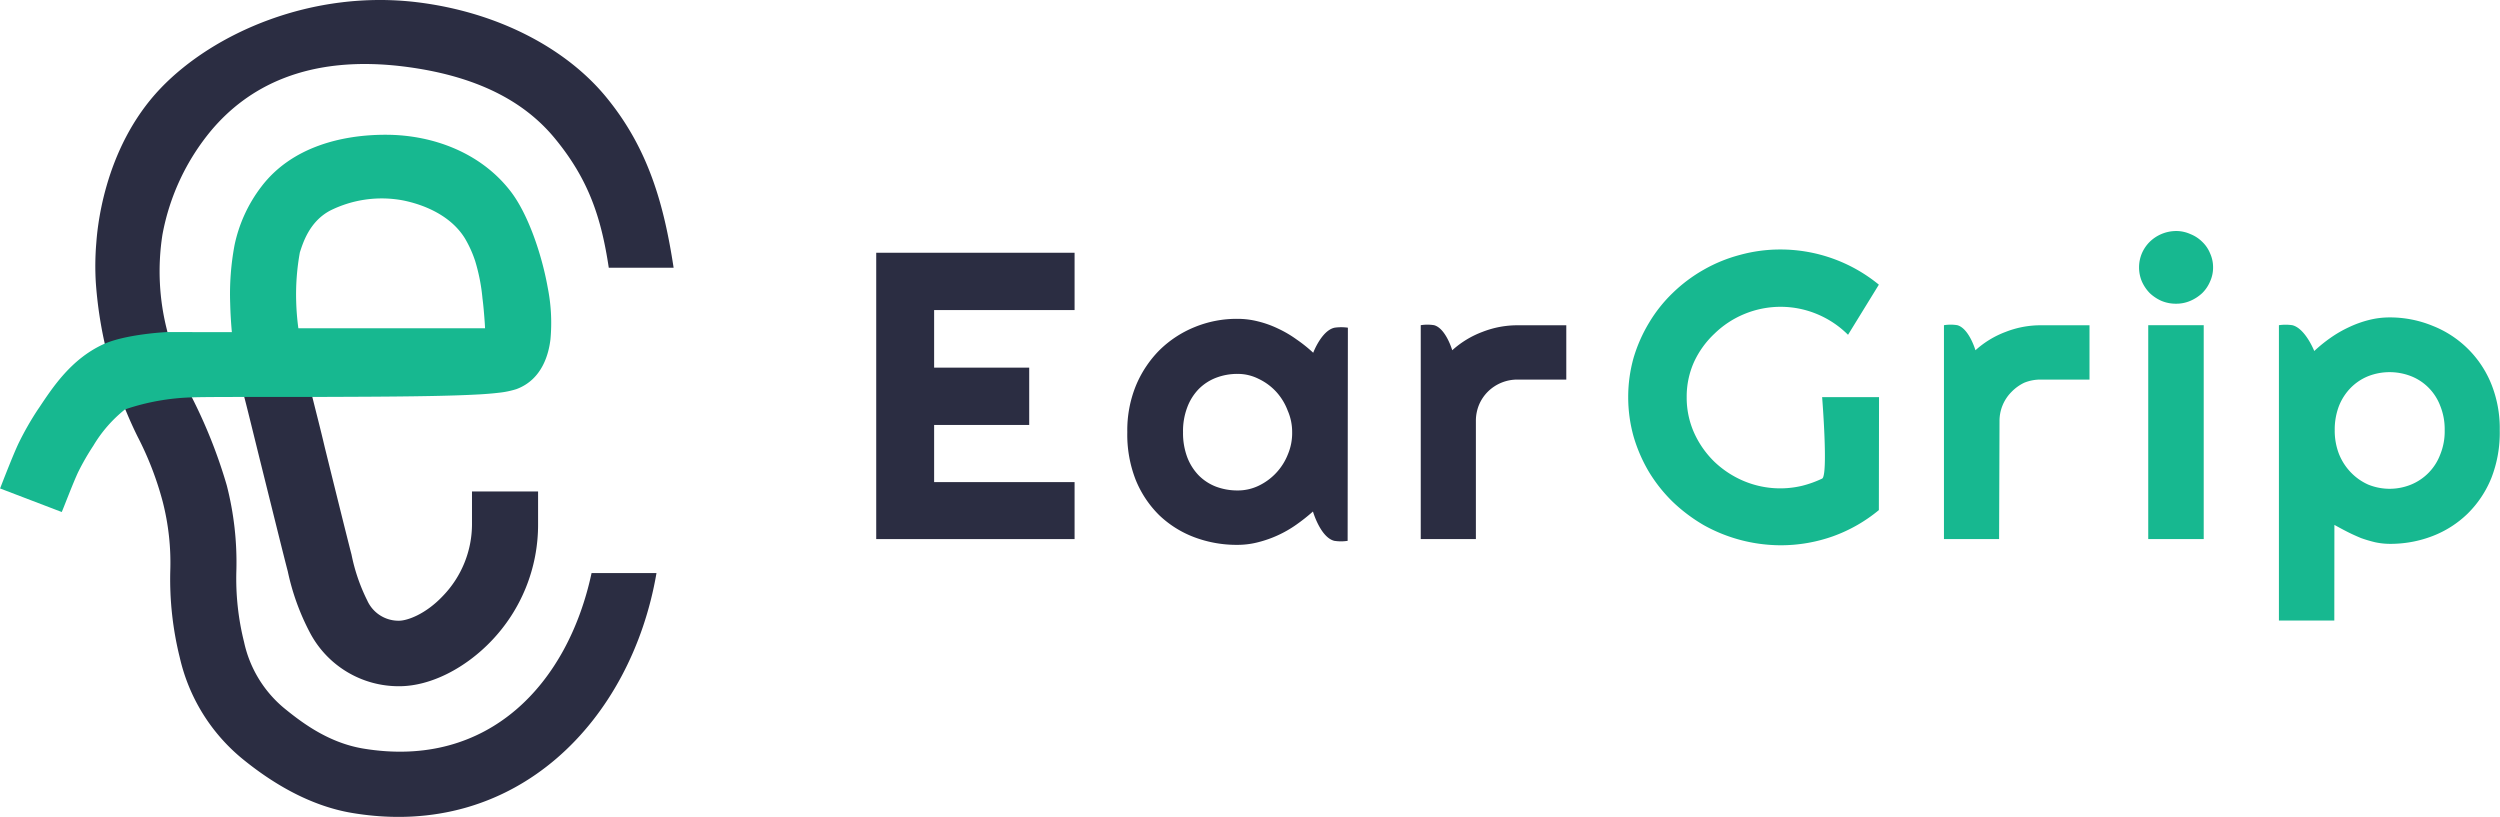 <svg id="Layer_1" data-name="Layer 1" xmlns="http://www.w3.org/2000/svg" viewBox="0 0 299.21 97.77"><defs><style>.cls-1,.cls-3{fill:#2b2d42;}.cls-2,.cls-4{fill:#17b890;}.cls-3,.cls-4{fill-rule:evenodd;}</style></defs><title>logo without background1</title><path class="cls-1" d="M152.86,89.52H129.12V55.25h23.74v6.86H136.05V69h11.38v6.86H136.05v6.84h16.81Z" transform="translate(-24.25 -25)"/><path class="cls-1" d="M185.54,89.73a5.2,5.2,0,0,1-1.59,0c-1.66-.4-2.56-3.51-2.56-3.51a22.57,22.57,0,0,1-2,1.58,13.76,13.76,0,0,1-4.58,2.1,9.78,9.78,0,0,1-2.47.31,14.37,14.37,0,0,1-5.14-.91,12.38,12.38,0,0,1-4.2-2.63,12.56,12.56,0,0,1-2.83-4.25,14.87,14.87,0,0,1-1-5.71,14.15,14.15,0,0,1,1-5.48,13.19,13.19,0,0,1,2.83-4.3,12.91,12.91,0,0,1,4.2-2.77,13.23,13.23,0,0,1,5.14-1,10,10,0,0,1,2.49.31,12.19,12.19,0,0,1,2.39.86,13.48,13.48,0,0,1,2.2,1.29,17.29,17.29,0,0,1,2,1.6s1-2.67,2.56-3a5.57,5.57,0,0,1,1.59,0Zm-6.64-13a6.37,6.37,0,0,0-.53-2.58A7,7,0,0,0,177,71.9a6.82,6.82,0,0,0-2.1-1.55,5.52,5.52,0,0,0-2.54-.6,7.08,7.08,0,0,0-2.56.46,5.91,5.91,0,0,0-2.07,1.34,6.3,6.3,0,0,0-1.38,2.19,8,8,0,0,0-.51,3,8.26,8.26,0,0,0,.51,3,6.41,6.41,0,0,0,1.38,2.17,5.91,5.91,0,0,0,2.07,1.34,7.3,7.3,0,0,0,2.56.45,5.76,5.76,0,0,0,2.54-.57,7,7,0,0,0,3.5-3.78A6.54,6.54,0,0,0,178.9,76.71Z" transform="translate(-24.25 -25)"/><path class="cls-1" d="M200.89,89.52h-6.6V63.92a5,5,0,0,1,1.6,0c1.41.39,2.17,3,2.17,3a11.28,11.28,0,0,1,3.62-2.2,11.48,11.48,0,0,1,4.21-.79h5.82v6.5h-5.82a5,5,0,0,0-3.55,1.43,4.91,4.91,0,0,0-1.07,1.58,5,5,0,0,0-.38,1.94Z" transform="translate(-24.25 -25)"/><path class="cls-2" d="M249.12,86.05a18.31,18.31,0,0,1-5.48,3.13,18.62,18.62,0,0,1-6.3,1.08,19,19,0,0,1-9.18-2.41,19.79,19.79,0,0,1-3.7-2.78,18.09,18.09,0,0,1-2.85-3.58,18.44,18.44,0,0,1-1.85-4.26,17.48,17.48,0,0,1-.64-4.7,17.3,17.3,0,0,1,.64-4.69,18,18,0,0,1,1.85-4.2,17.06,17.06,0,0,1,2.85-3.59,18.15,18.15,0,0,1,3.7-2.77,17.91,17.91,0,0,1,4.33-1.77,18.13,18.13,0,0,1,4.85-.65,18.58,18.58,0,0,1,11.78,4.21l-3.69,6a11.45,11.45,0,0,0-3.69-2.47,11.34,11.34,0,0,0-8.76,0,11.26,11.26,0,0,0-3.54,2.34A10.92,10.92,0,0,0,227,68.32a10.12,10.12,0,0,0-.88,4.21,10.3,10.3,0,0,0,.88,4.25,11.29,11.29,0,0,0,2.42,3.47A11.61,11.61,0,0,0,233,82.59a11.26,11.26,0,0,0,6.94.55,12.81,12.81,0,0,0,2.39-.86c.75-.37,0-9.75,0-9.75h6.81Z" transform="translate(-24.25 -25)"/><path class="cls-2" d="M263.51,89.52h-6.6V63.92a5,5,0,0,1,1.6,0c1.41.39,2.17,3,2.17,3a11.28,11.28,0,0,1,3.62-2.2,11.44,11.44,0,0,1,4.21-.79h5.82v6.5h-5.82a5.11,5.11,0,0,0-2,.38A5.29,5.29,0,0,0,265,71.9a4.91,4.91,0,0,0-1.44,3.52Z" transform="translate(-24.25 -25)"/><path class="cls-2" d="M289.12,57a4,4,0,0,1-.36,1.69,4.27,4.27,0,0,1-.94,1.39,4.91,4.91,0,0,1-1.43.93,4.25,4.25,0,0,1-1.71.34,4.46,4.46,0,0,1-1.74-.34,5,5,0,0,1-1.4-.93,4.8,4.8,0,0,1-.94-1.39,4.35,4.35,0,0,1,0-3.37,4.38,4.38,0,0,1,.94-1.38,4.55,4.55,0,0,1,3.14-1.29,4.1,4.1,0,0,1,1.71.36,4.21,4.21,0,0,1,1.43.93,3.94,3.94,0,0,1,.94,1.38A4,4,0,0,1,289.12,57ZM288,89.52h-6.64V63.92H288Z" transform="translate(-24.25 -25)"/><path class="cls-2" d="M303.63,99.27H297V63.92a5.63,5.63,0,0,1,1.6,0c1.55.37,2.63,3.09,2.63,3.09a17.91,17.91,0,0,1,1.95-1.58,14.37,14.37,0,0,1,2.2-1.27,12.87,12.87,0,0,1,2.39-.86,10,10,0,0,1,2.49-.31,13.41,13.41,0,0,1,5.12,1,12.5,12.5,0,0,1,7.05,7,14.25,14.25,0,0,1,1,5.52,14.91,14.91,0,0,1-1,5.69,12.64,12.64,0,0,1-2.85,4.28,12.42,12.42,0,0,1-4.2,2.68,14,14,0,0,1-5.12.93,8.58,8.58,0,0,1-1.74-.19,16.11,16.11,0,0,1-1.69-.5c-.55-.23-1.09-.47-1.64-.75s-1.05-.55-1.55-.83Zm13.21-22.78a7.47,7.47,0,0,0-.53-2.91,6.2,6.2,0,0,0-1.4-2.18,6.09,6.09,0,0,0-2.1-1.38,7.07,7.07,0,0,0-5.12,0,6.2,6.2,0,0,0-2.08,1.38,6.54,6.54,0,0,0-1.42,2.18,7.86,7.86,0,0,0-.51,2.91,7.69,7.69,0,0,0,.51,2.85,6.84,6.84,0,0,0,1.42,2.2A6.6,6.6,0,0,0,307.69,83a6.8,6.8,0,0,0,5.12,0,6.27,6.27,0,0,0,3.5-3.61A7.31,7.31,0,0,0,316.84,76.49Z" transform="translate(-24.25 -25)"/><path class="cls-3" d="M43.49,35.55c6.35-6.63,18.14-11.81,30.7-10.28,9.87,1.21,18,5.68,22.68,11.44,5,6.12,6.85,12.79,8,20.33H97.11c-.9-6-2.41-10.54-6.39-15.4-3.26-4-8.54-7.37-17.61-8.61-12.24-1.67-19.35,2.58-23.55,7.55A27.21,27.21,0,0,0,43.69,53.1a28.46,28.46,0,0,0,.58,11.54c0,.17.21.55,2.82,7.62,0,0,2.3.12,3,.12,3.84,0,7.62-.24,11.51,0h0v0c.44,1.8,1,3.93,1.51,6.12,1.4,5.67,2.87,11.59,3.21,12.87a21.82,21.82,0,0,0,1.88,5.49A4.1,4.1,0,0,0,72,99.29c1,0,3.21-.78,5.29-3a12.38,12.38,0,0,0,3.45-8.61V83.82h7.91v3.92a20.09,20.09,0,0,1-5.62,14c-3.05,3.18-7.19,5.39-11,5.39a12,12,0,0,1-10.68-6.4,28.34,28.34,0,0,1-2.66-7.36c-.37-1.38-1.86-7.41-3.25-13-.7-2.82-1.93-7.86-2-8-2.09,0-4.19,0-6.28.08a60.65,60.65,0,0,1,4.23,10.64,37,37,0,0,1,1.15,10.21,31.25,31.25,0,0,0,.92,8.54,14.18,14.18,0,0,0,4.73,7.86c2.29,1.88,5.43,4.2,9.53,4.89,15.07,2.5,24.51-7.83,27.33-21h7.77c-3,17.55-16.72,32-36.41,28.71-5.1-.85-9.66-3.61-13.28-6.59a22,22,0,0,1-7.36-12,38.85,38.85,0,0,1-1.14-10.38,29.39,29.39,0,0,0-.91-8.3,38.2,38.2,0,0,0-3-7.77,49.5,49.5,0,0,1-5-18.41,32.87,32.87,0,0,1,.05-4.71C35.86,53.06,36.44,42.92,43.49,35.55Z" transform="translate(-24.25 -25)"/><path class="cls-4" d="M52,64.75c-.09-1-.17-2.19-.2-3.41a31.83,31.83,0,0,1,.52-7,17.38,17.38,0,0,1,3.21-7c3.6-4.74,9.63-6.25,15.06-6.21s11.18,2.1,14.78,6.78c2.07,2.69,3.71,7.48,4.43,11.49a21.56,21.56,0,0,1,.33,6.22c-.19,1.59-.91,4.78-4.07,5.95A10.48,10.48,0,0,1,84,72c-.67.08-1.47.15-2.34.2-1.75.1-4,.17-6.53.21-3.84.07-8.52.08-13.51.1l-8.14,0c-1,0-5.12,0-6.27.05a27.24,27.24,0,0,0-8,1.44,16,16,0,0,0-3.78,4.33,29.58,29.58,0,0,0-1.79,3.1c-.57,1.17-1.81,4.44-2,4.85l-7.38-2.82c.22-.56,1.54-4,2.24-5.46a36.05,36.05,0,0,1,2.29-4l.16-.23c1.65-2.48,3.83-5.77,7.59-7.53,2.68-1.26,7.68-1.5,7.77-1.5C45.8,64.75,51.28,64.75,52,64.75Zm30-4c.12.92.19,1.88.2,2,.06.71.1,1.34.1,1.54-2.46,0-18.54,0-22.34,0a29.87,29.87,0,0,1-.26-3.18,28.24,28.24,0,0,1,.44-5.91c.34-1,1.08-3.65,3.63-5A13.82,13.82,0,0,1,72.56,49c.88.19,5.22,1.09,7.34,4.54a13.86,13.86,0,0,1,1.23,2.73A22.34,22.34,0,0,1,82,60.77Z" transform="translate(-24.25 -25)"/></svg>